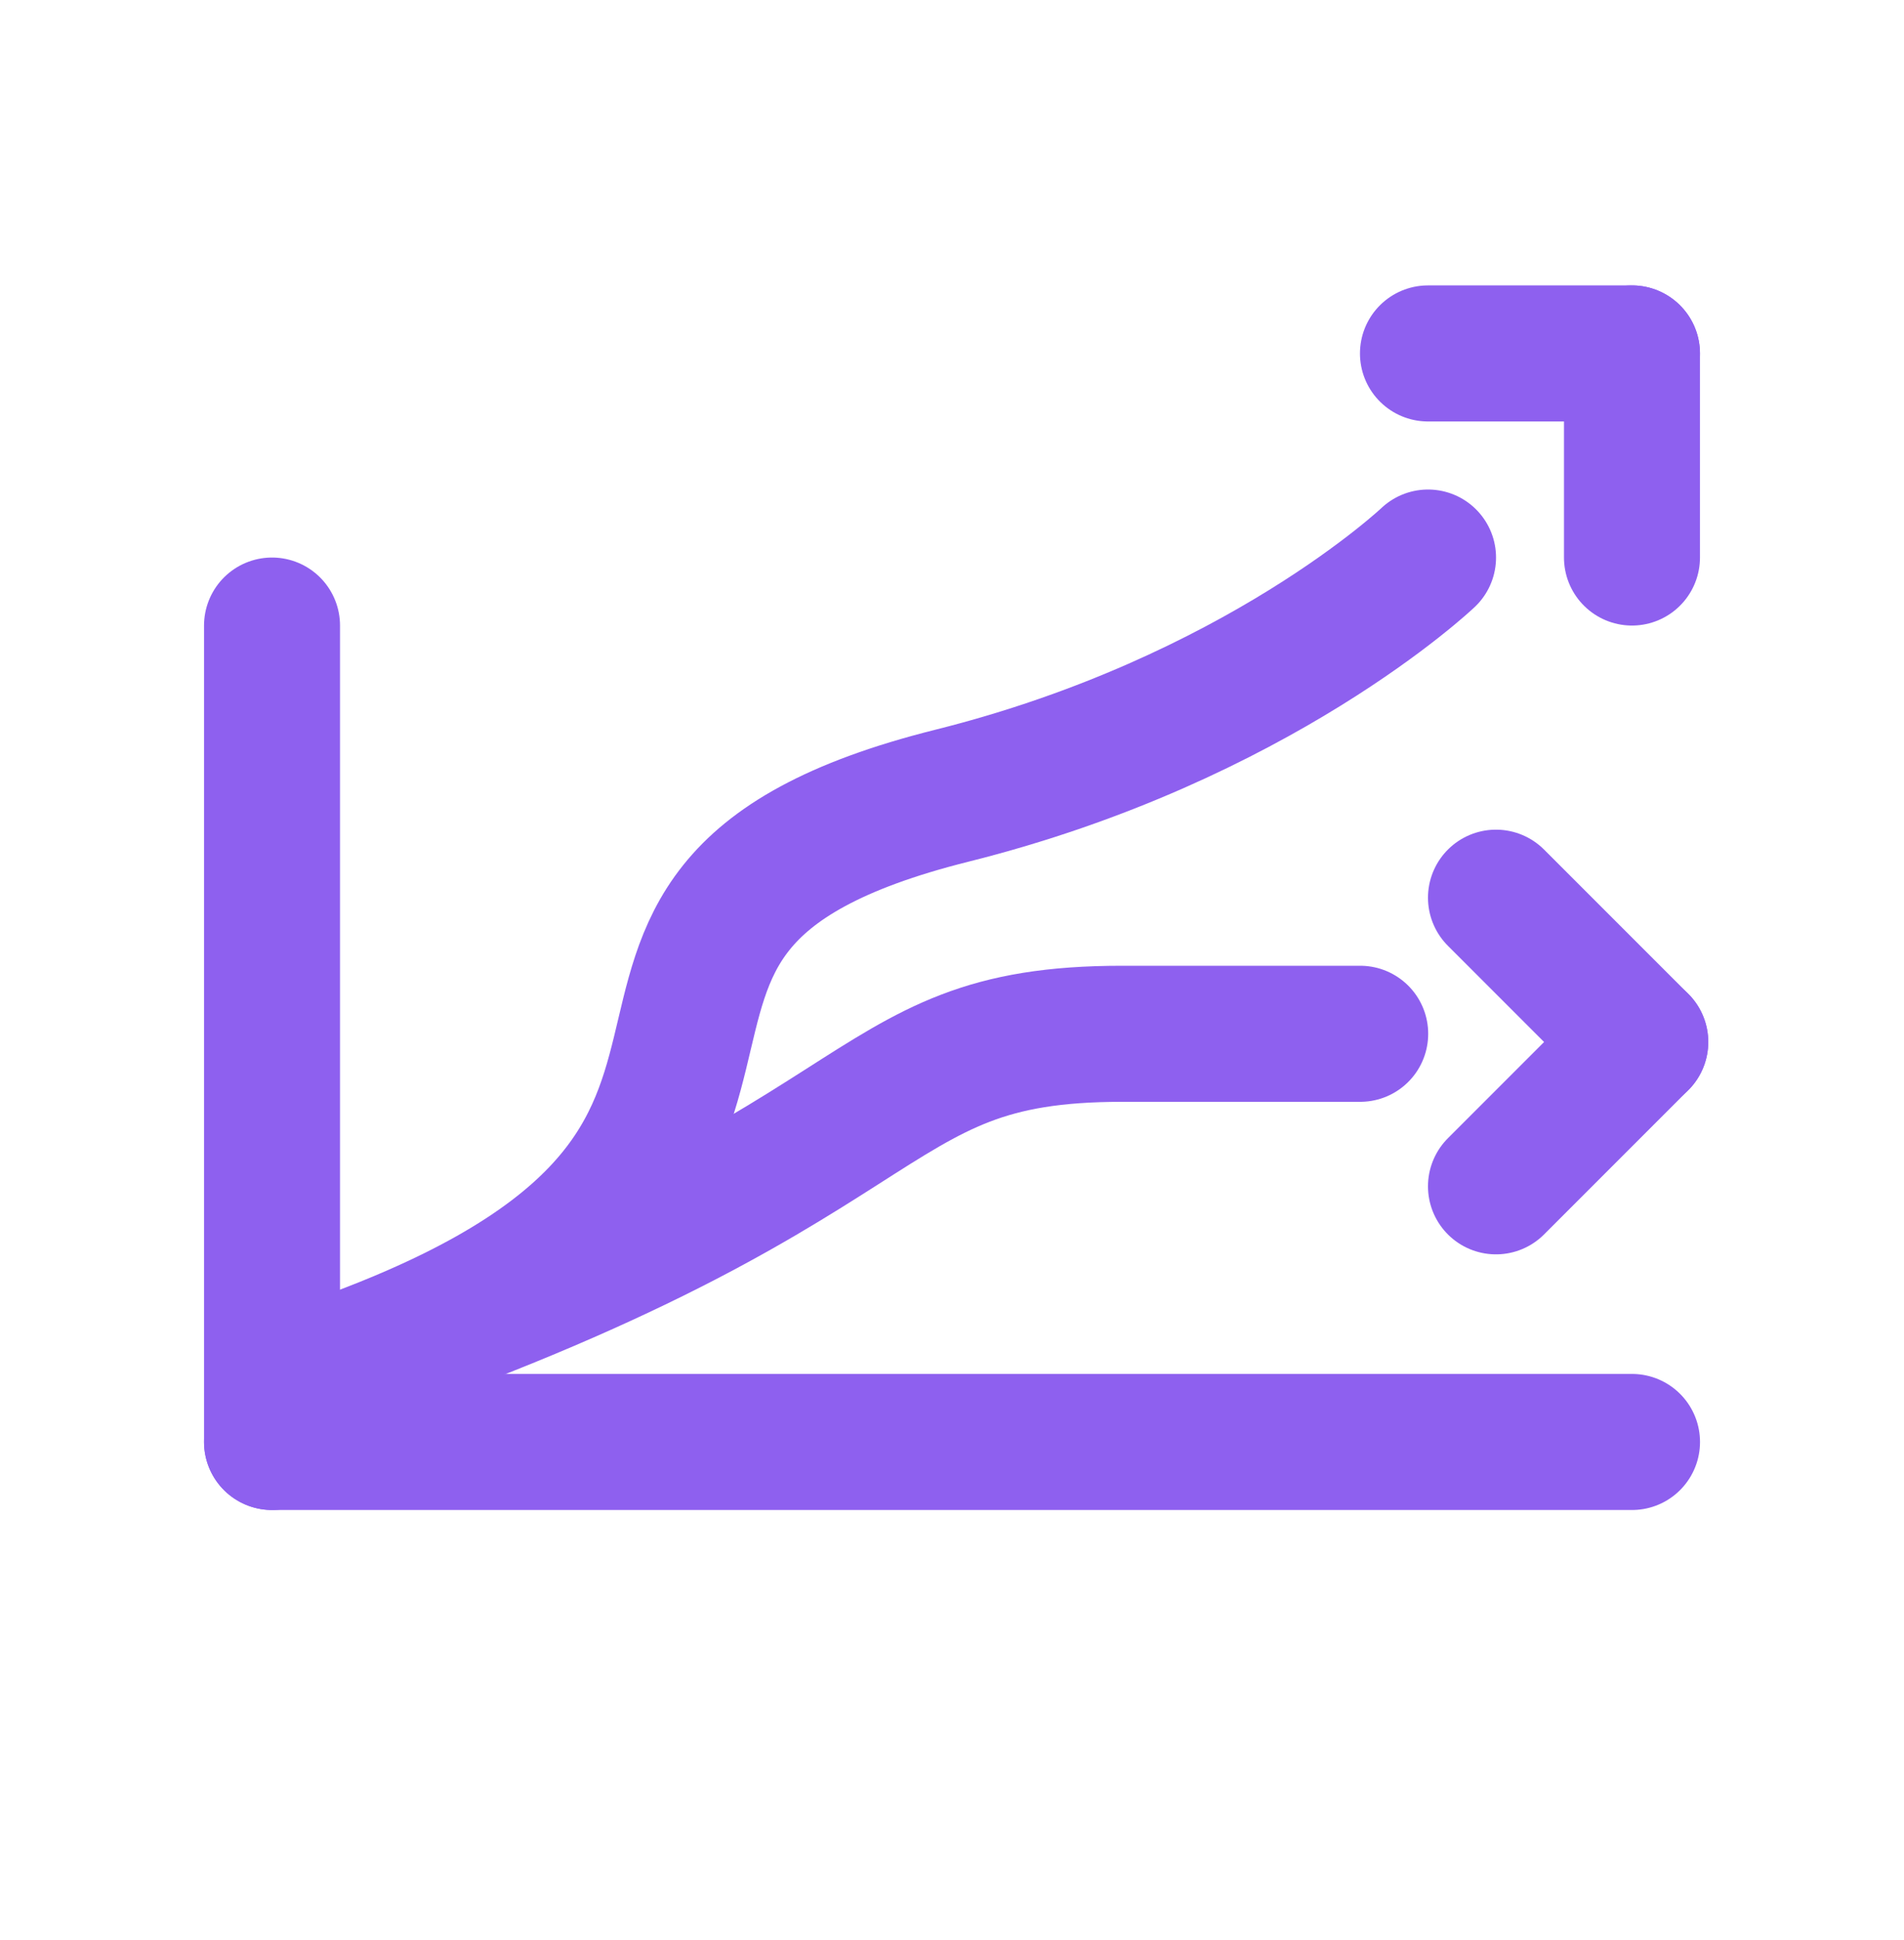 <svg width="54" height="55" viewBox="0 0 54 55" fill="none" xmlns="http://www.w3.org/2000/svg">
<g clip-path="url(#clip0_198_15357)">
<path d="M40.501 15.805C40.501 15.805 35.68 20.385 27.001 22.555C13.501 25.93 26.037 33.162 8.68 38.948" stroke="#8E60EF" stroke-width="3.857" stroke-linecap="round"/>
<path d="M38.577 29.305C38.577 29.305 33.754 29.305 31.825 29.305C24.071 29.304 26.04 33.162 8.683 38.947" stroke="#8E60EF" stroke-width="3.857" stroke-linecap="round"/>
<path d="M7.715 40.876L7.715 17.733" stroke="#8E60EF" stroke-width="3.857" stroke-linecap="round"/>
<path d="M46.286 40.876L7.715 40.876" stroke="#8E60EF" stroke-width="3.857" stroke-linecap="round"/>
<path d="M46.285 15.804L46.285 10.019" stroke="#8E60EF" stroke-width="3.857" stroke-linecap="round"/>
<path d="M40.499 10.019L46.285 10.019" stroke="#8E60EF" stroke-width="3.857" stroke-linecap="round"/>
<path d="M42.428 33.629L46.52 29.538" stroke="#8E60EF" stroke-width="3.857" stroke-linecap="round"/>
<path d="M42.428 25.447L46.52 29.538" stroke="#8E60EF" stroke-width="3.857" stroke-linecap="round"/>
</g>
<defs>
<clipPath id="clip0_198_15357">
<rect width="54" height="54" fill="white" transform="translate(0 0.376)"/>
</clipPath>
</defs>
</svg>
